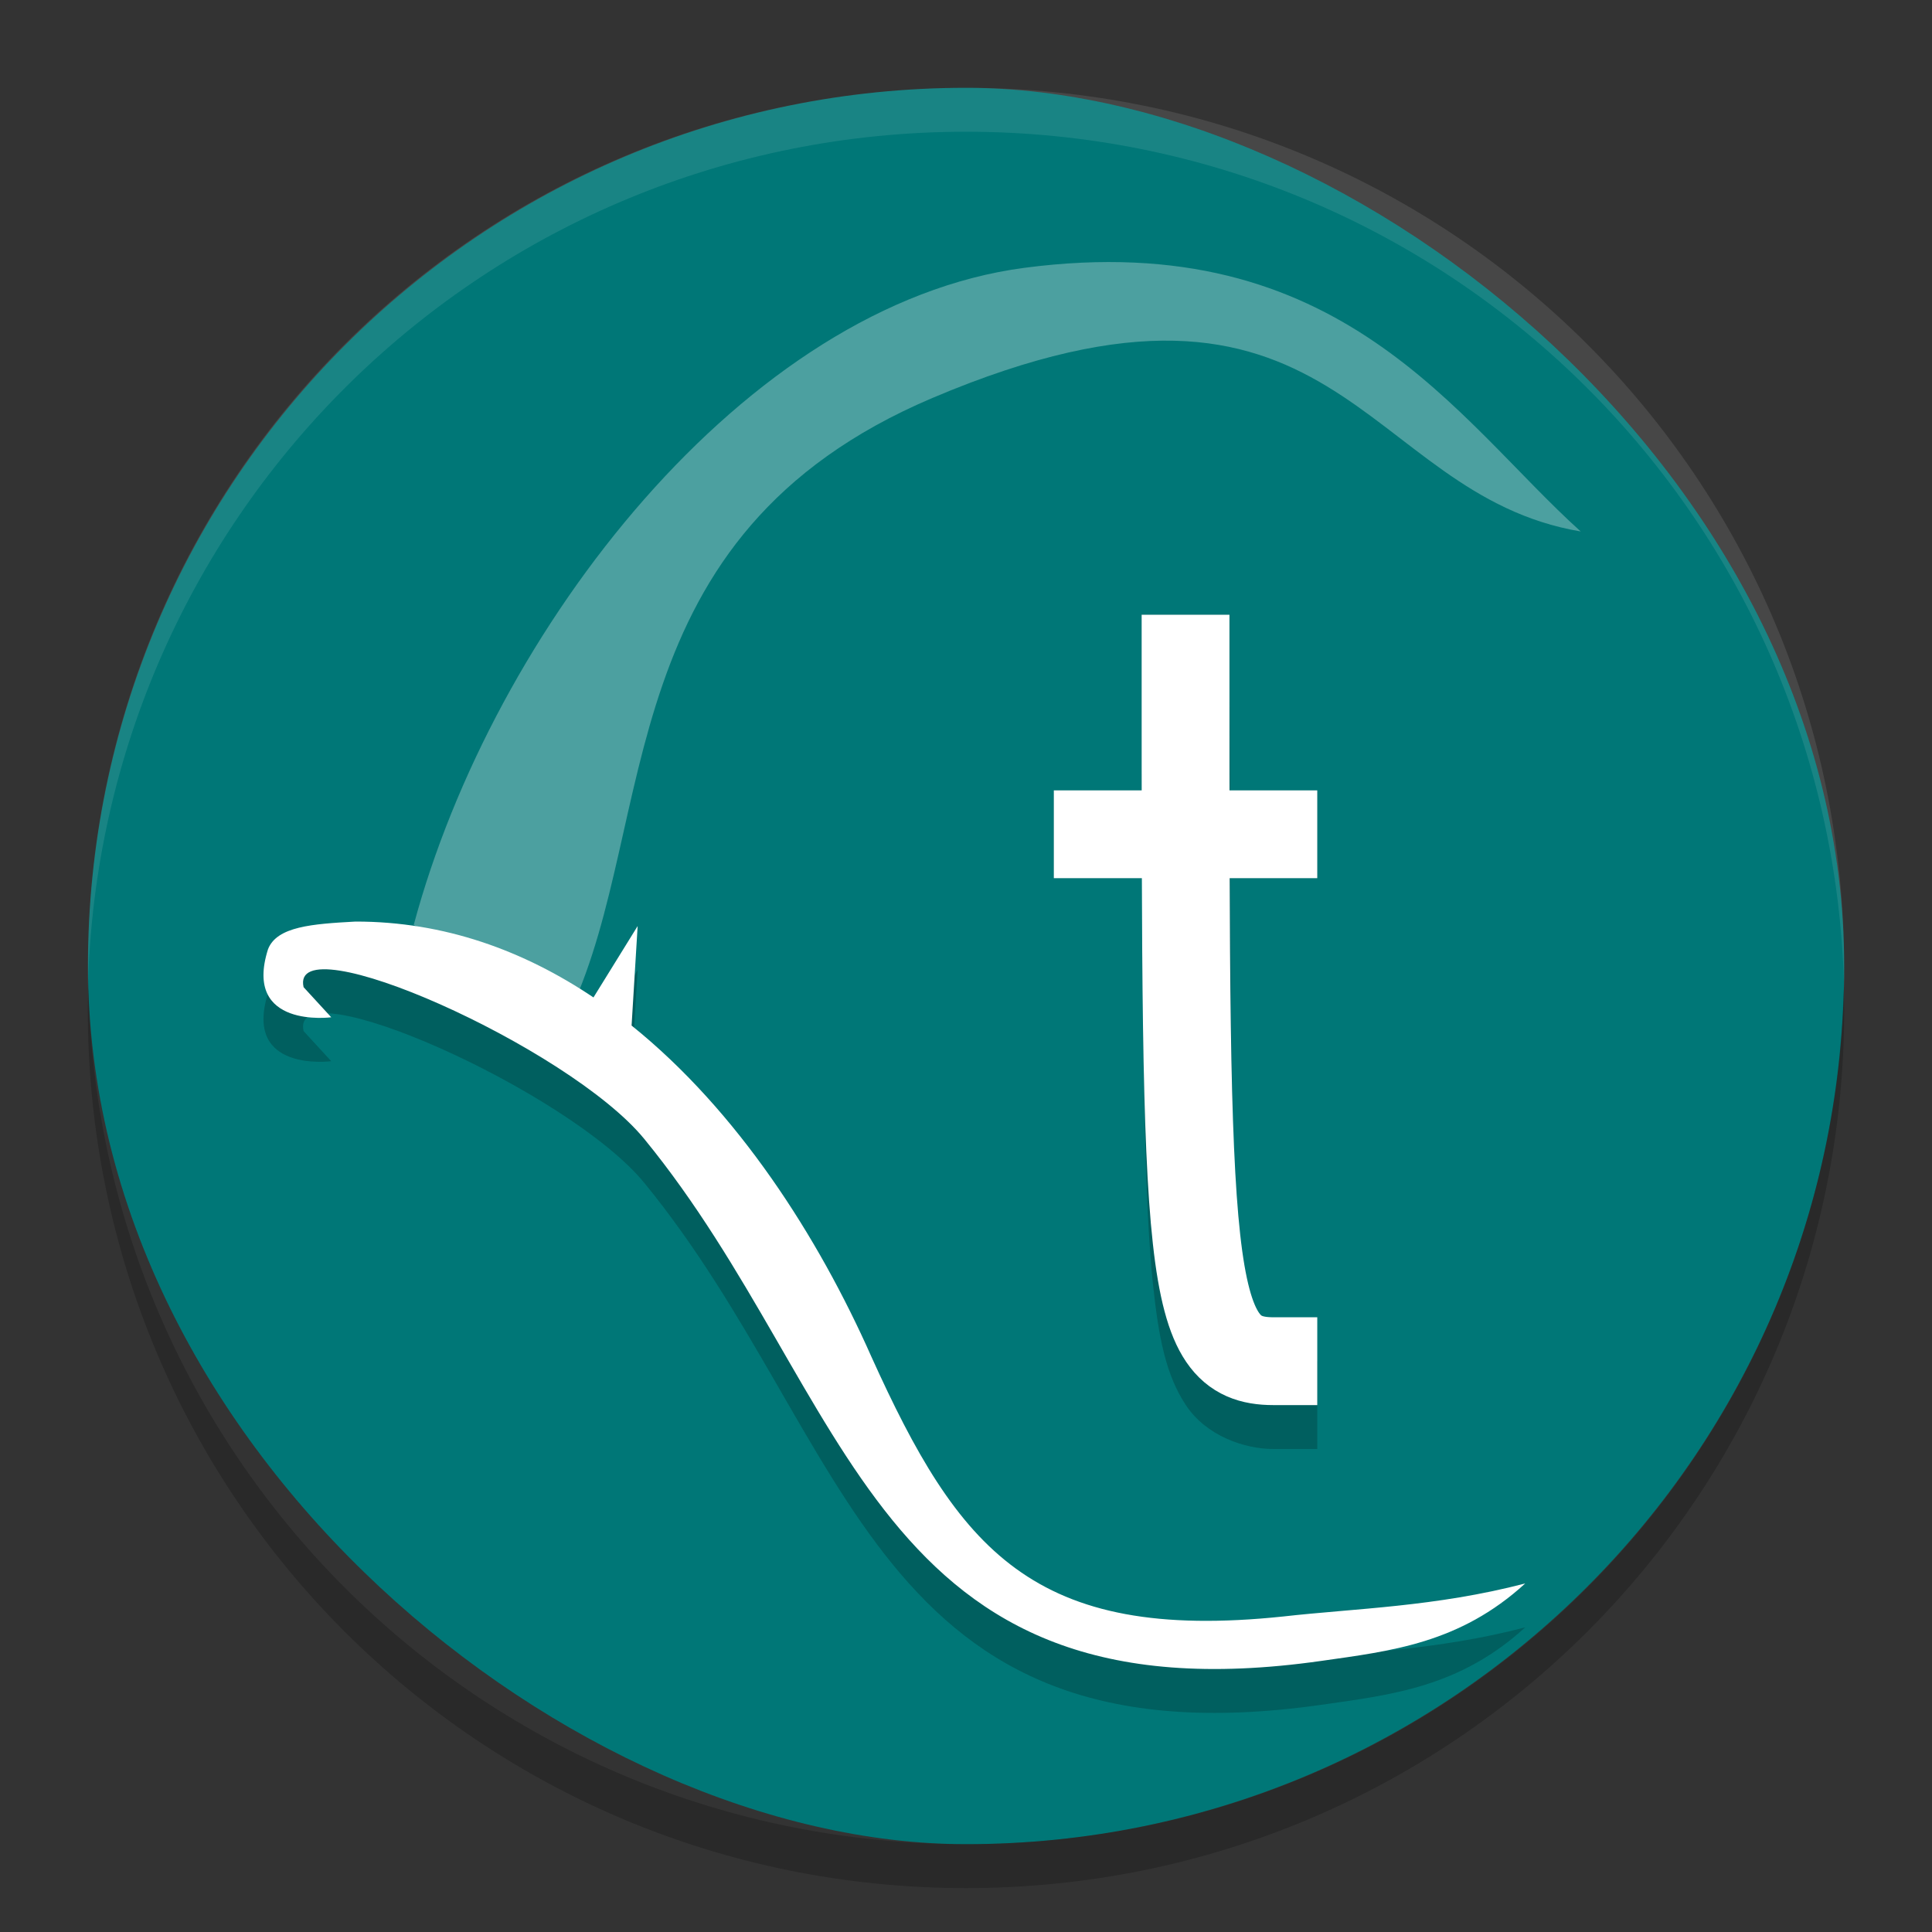 <svg xmlns="http://www.w3.org/2000/svg" width="22" height="22" version="1">
 <rect width="100%" height="100%" fill="#333333" stroke="none"/>
 <rect style="fill:#007777" width="20" height="19.998" x="-21" y="-21" rx="10" ry="9.999" transform="matrix(0,-1,-1,0,0,0)"/>
 <path style="opacity:0.1;fill:#ffffff" d="M 11,1 C 5.46,1 1.001,5.46 1.001,11 c 0,0.084 -0.002,0.167 0,0.25 C 1.133,5.827 5.545,1.5 11,1.5 c 5.455,0 9.867,4.327 9.999,9.75 0.002,-0.083 0,-0.166 0,-0.25 C 20.999,5.46 16.54,1 11,1 Z"/>
 <path style="opacity:0.2" d="M 1.006,11.25 C 1.004,11.334 1,11.416 1,11.5 c 0,5.54 4.46,10 10,10 5.54,0 10,-4.46 10,-10 0,-0.084 -0.004,-0.167 -0.006,-0.25 C 20.862,16.673 16.456,21 11,21 5.544,21 1.138,16.673 1.006,11.25 Z"/>
 <path style="opacity:0.3;fill:#ffffff" d="M 11.663,3.05 C 15.274,2.574 16.588,4.781 18,6.052 15.482,5.628 15.255,2.565 10.617,4.532 6.916,6.102 7.501,9.334 6.5,11.5 L 4.711,10.533 C 5.615,7.164 8.49,3.468 11.663,3.05 Z"/>
 <path style="opacity:0.2" d="m 4.048,10.994 c -0.489,0.027 -0.895,0.055 -0.996,0.315 -0.288,0.909 0.72,0.775 0.72,0.775 l -0.315,-0.343 c -0.167,-0.736 3.023,0.681 3.88,1.729 2.388,2.918 2.575,6.674 7.709,5.943 0.792,-0.113 1.574,-0.198 2.322,-0.882 -1.023,0.267 -1.941,0.284 -2.754,0.376 -2.859,0.301 -3.701,-0.769 -4.691,-2.957 C 9.317,14.582 8.4,13.15 7.192,12.178 L 7.261,11.045 6.758,11.858 C 5.965,11.325 5.06,10.994 4.048,10.994 Z"/>
 <path style="fill:#ffffff" d="m 4.048,10.494 c -0.489,0.027 -0.895,0.055 -0.996,0.315 -0.288,0.909 0.72,0.775 0.72,0.775 l -0.315,-0.343 c -0.167,-0.736 3.023,0.681 3.88,1.729 2.388,2.918 2.575,6.674 7.709,5.943 0.792,-0.113 1.574,-0.198 2.322,-0.882 -1.023,0.267 -1.941,0.284 -2.754,0.376 -2.859,0.301 -3.701,-0.769 -4.691,-2.957 C 9.317,14.082 8.4,12.65 7.192,11.678 L 7.261,10.545 6.758,11.358 C 5.965,10.825 5.06,10.493 4.048,10.494 Z"/>
 <path style="opacity:0.2" d="m 13,7 v 0.5 c 0,0.626 0.004,0.962 0.005,1.5 H 12 v 1 h 1.008 c 0.006,2.094 0.025,3.713 0.12,4.615 0.066,0.625 0.149,1.045 0.378,1.389 C 13.735,16.348 14.167,16.5 14.5,16.5 H 15 v -1 h -0.5 c -0.167,0 -0.11,0.027 -0.162,-0.051 -0.052,-0.078 -0.157,-0.377 -0.216,-0.939 C 14.037,13.697 14.016,12.09 14.009,10 H 15 V 9 H 14.006 C 14.005,8.461 14,8.126 14,7.5 V 7 Z"/>
 <path style="fill:none;stroke:#ffffff;stroke-linecap:square;stroke-linejoin:round" d="m 13.5,7.5 c 0,6.959 0,8 1,8"/>
 <rect style="fill:#ffffff" width="3" height="1" x="12" y="9"/>
</svg>
